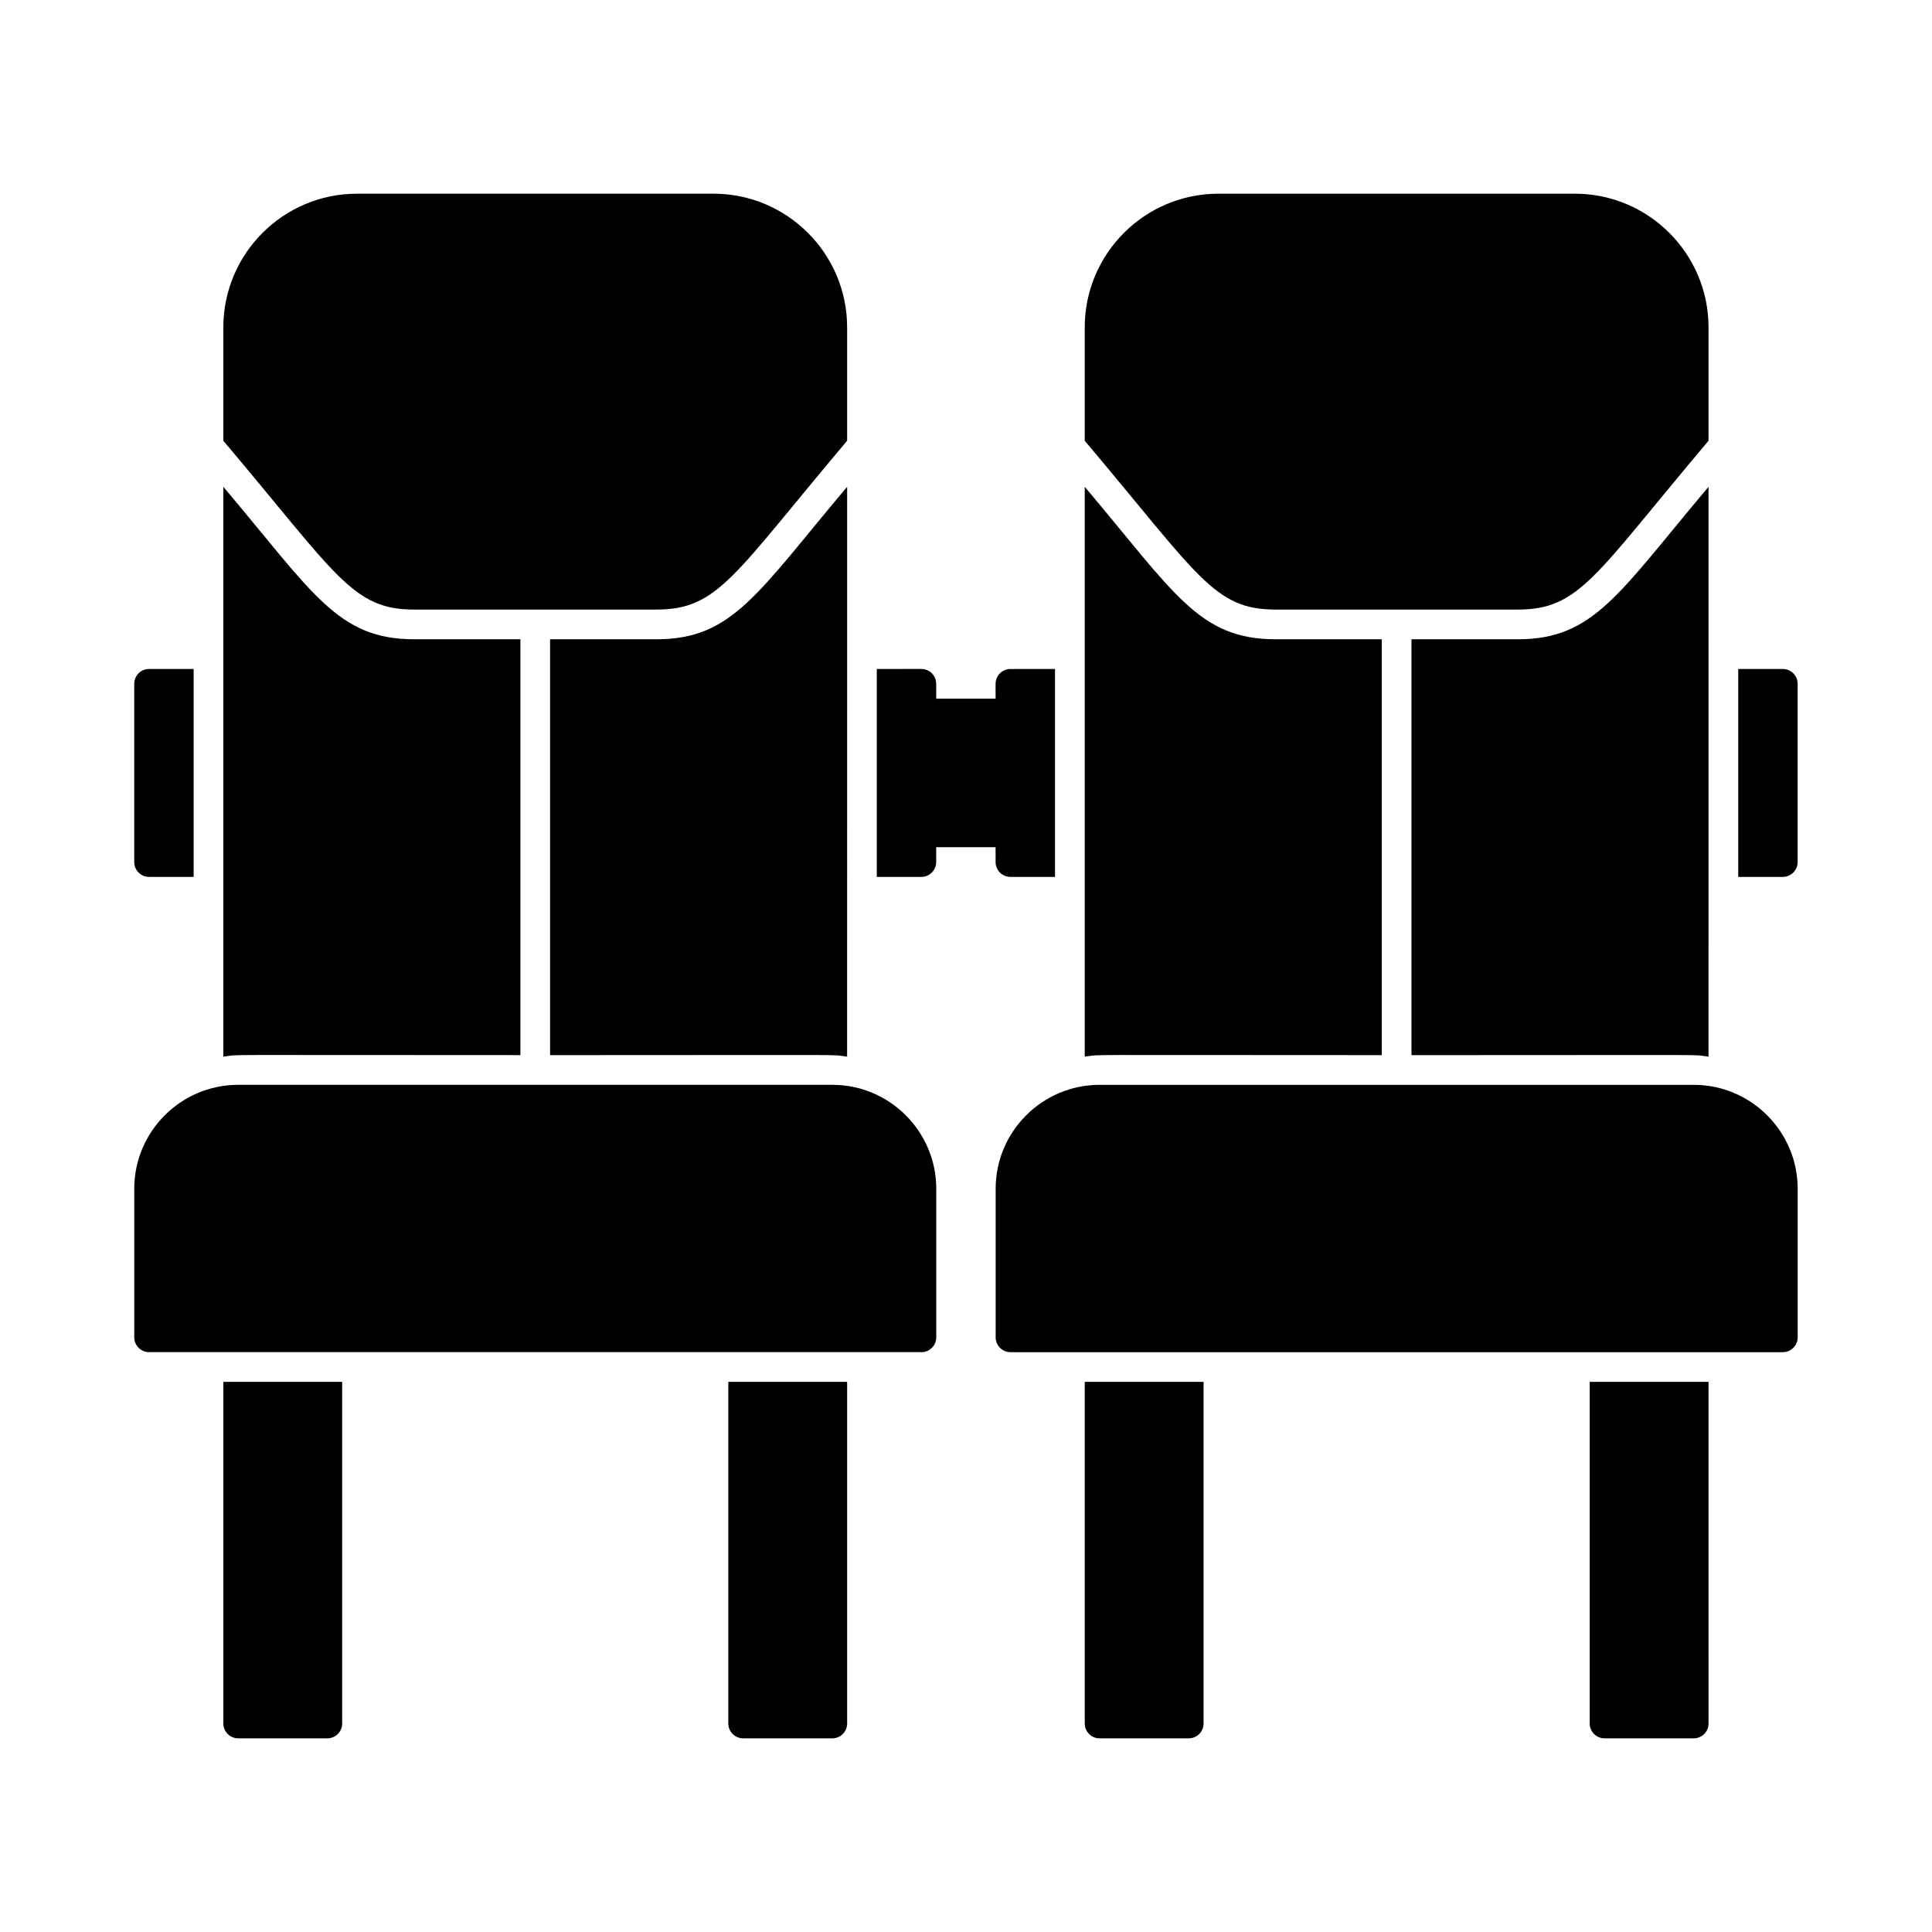 <?xml version="1.0" encoding="UTF-8"?>
<!-- Uploaded to: ICON Repo, www.iconrepo.com, Generator: ICON Repo Mixer Tools -->
<svg fill="#000000" width="800px" height="800px" version="1.1" viewBox="144 144 512 512" xmlns="http://www.w3.org/2000/svg">
 <path d="m392.12 459.04v39.359c0 2.176-1.762 3.938-3.938 3.938h-204.67c-2.172 0-3.934-1.762-3.934-3.938v-39.359c0-15.191 12.363-27.551 27.551-27.551h157.44c15.191 0 27.551 12.359 27.551 27.551zm-188.93 141.7c0 2.176 1.758 3.938 3.934 3.938h23.617c2.176 0 3.938-1.762 3.938-3.938v-90.527h-31.488zm133.82 0c0 2.176 1.762 3.938 3.938 3.938h23.617c2.176 0 3.938-1.762 3.938-3.938l-0.004-90.527h-31.488zm-55.105-177.12v-110.21h-28.164c-20.27 0-26.719-12.18-50.555-40.406v151.01c5.496-0.617-6.758-0.398 78.719-0.398zm-28.164-118.08h64.199c16.43 0 20.418-9.035 50.559-44.738v-30.047c0-19.535-15.891-35.426-35.426-35.426h-94.465c-19.531 0-35.422 15.891-35.422 35.426v30.047c30.188 35.754 34.246 44.738 50.555 44.738zm64.199 7.871h-28.164v110.21c85.477 0 73.223-0.223 78.719 0.398l0.004-151.01c-23.793 28.18-30.312 40.406-50.559 40.406zm-134.43 62.977h11.805v-55.105h-11.805c-2.176 0-3.938 1.762-3.938 3.938v47.23c0 2.176 1.762 3.938 3.938 3.938zm409.34 55.105h-157.44c-15.191 0-27.551 12.363-27.551 27.551v39.359c0 2.176 1.762 3.938 3.938 3.938h204.67c2.176 0 3.938-1.762 3.938-3.938v-39.359c-0.004-15.191-12.363-27.551-27.555-27.551zm-161.38 169.25c0 2.176 1.762 3.938 3.938 3.938h23.617c2.176 0 3.938-1.762 3.938-3.938l-0.004-90.527h-31.488zm133.82 0c0 2.176 1.762 3.938 3.938 3.938h23.617c2.176 0 3.938-1.762 3.938-3.938l-0.004-90.527h-31.488zm-83.27-295.2h64.199c16.43 0 20.418-9.035 50.559-44.738v-30.047c0-19.535-15.891-35.426-35.426-35.426h-94.465c-19.535 0-35.422 15.891-35.422 35.426v30.047c30.184 35.754 34.246 44.738 50.555 44.738zm64.199 7.871h-28.164v110.21c85.477 0 73.223-0.223 78.719 0.398l0.004-151.01c-23.793 28.18-30.312 40.406-50.559 40.406zm-36.035 110.21v-110.21h-28.164c-20.27 0-26.719-12.18-50.555-40.406v151.01c5.496-0.617-6.758-0.398 78.719-0.398zm106.27-102.34h-11.809v55.105h11.809c2.176 0 3.938-1.762 3.938-3.938v-47.23c-0.004-2.176-1.762-3.938-3.938-3.938zm-208.61 47.234v3.938c0 2.176 1.762 3.938 3.938 3.938l11.805-0.004v-55.105h-11.809c-2.176 0-3.938 1.762-3.938 3.938l0.004 3.934h-15.742v-3.938c0-2.176-1.762-3.938-3.938-3.938l-11.809 0.004v55.105h11.809c2.176 0 3.938-1.762 3.938-3.938l-0.004-3.934z"/>
</svg>